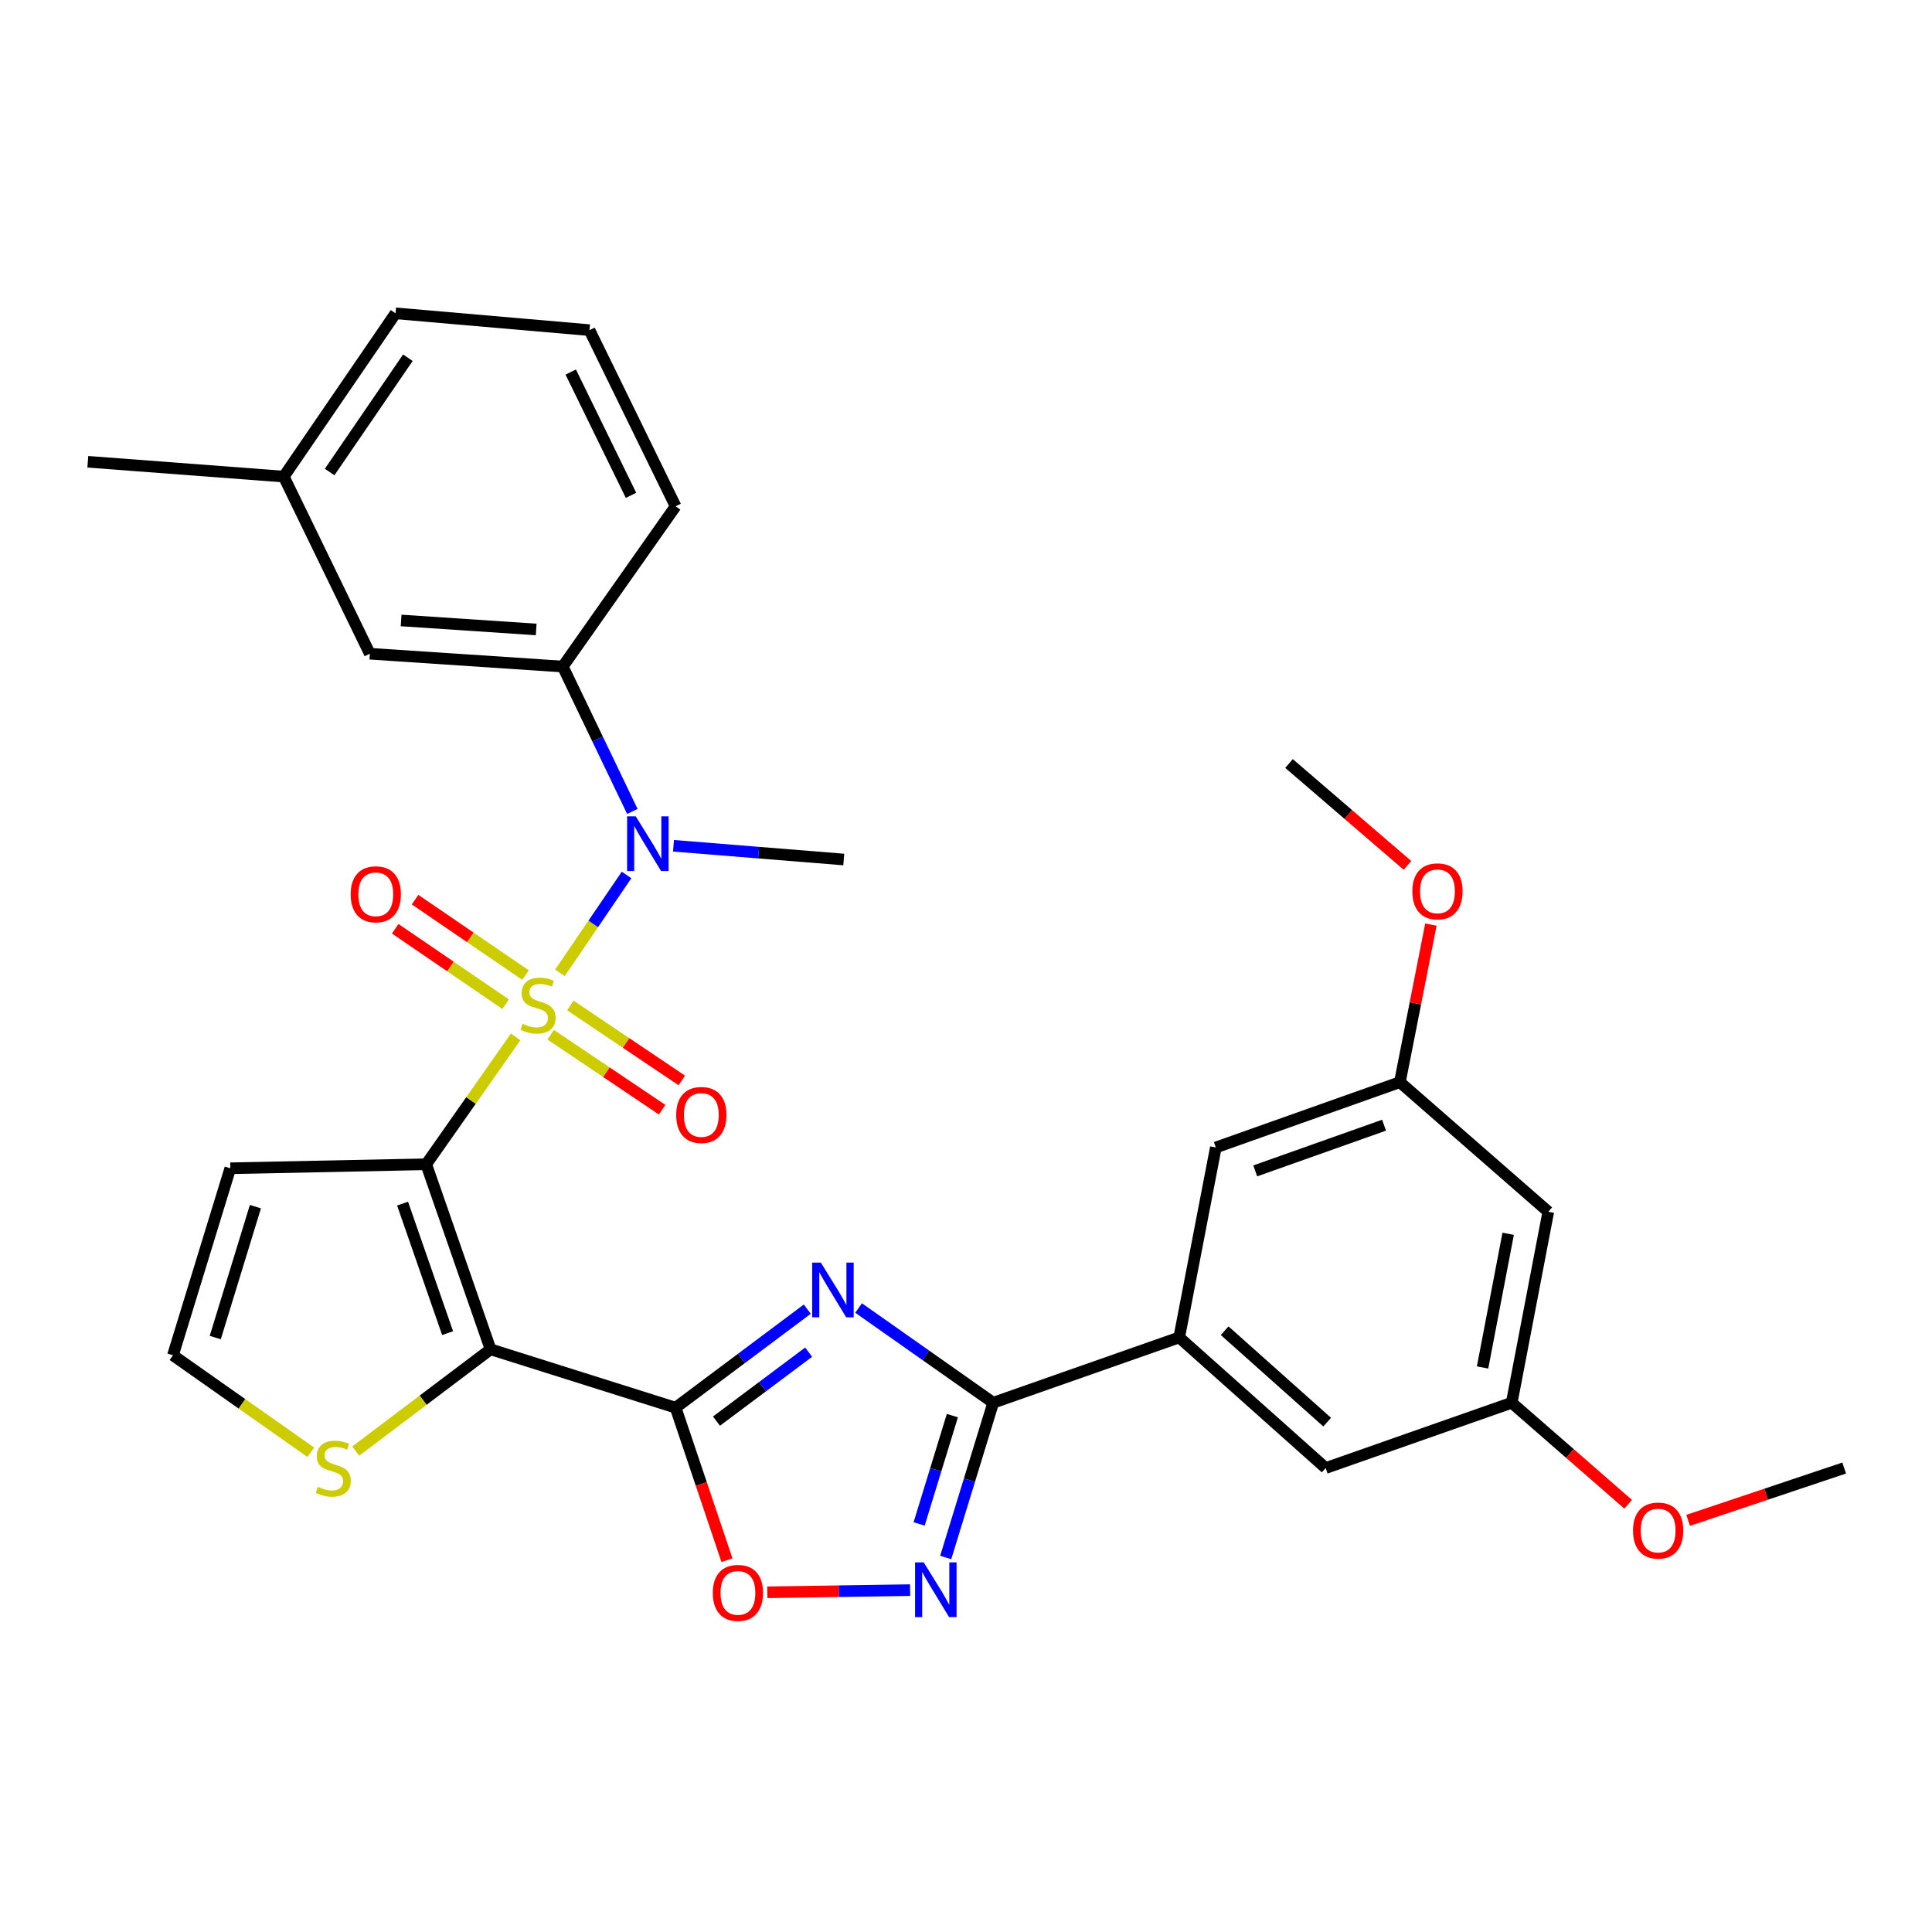 <?xml version='1.0' encoding='iso-8859-1'?>
<svg version='1.1' baseProfile='full'
              xmlns='http://www.w3.org/2000/svg'
                      xmlns:rdkit='http://www.rdkit.org/xml'
                      xmlns:xlink='http://www.w3.org/1999/xlink'
                  xml:space='preserve'
width='1000px' height='1000px' viewBox='0 0 1000 1000'>
<!-- END OF HEADER -->
<rect style='opacity:1.0;fill:#FFFFFF;stroke:none' width='1000' height='1000' x='0' y='0'> </rect>
<path class='bond-0' d='M 266.887,536.698 L 243.749,569.661' style='fill:none;fill-rule:evenodd;stroke:#CCCC00;stroke-width:6px;stroke-linecap:butt;stroke-linejoin:miter;stroke-opacity:1' />
<path class='bond-0' d='M 243.749,569.661 L 220.61,602.624' style='fill:none;fill-rule:evenodd;stroke:#000000;stroke-width:6px;stroke-linecap:butt;stroke-linejoin:miter;stroke-opacity:1' />
<path class='bond-5' d='M 289.82,503.531 L 307.064,478.208' style='fill:none;fill-rule:evenodd;stroke:#CCCC00;stroke-width:6px;stroke-linecap:butt;stroke-linejoin:miter;stroke-opacity:1' />
<path class='bond-5' d='M 307.064,478.208 L 324.308,452.885' style='fill:none;fill-rule:evenodd;stroke:#0000FF;stroke-width:6px;stroke-linecap:butt;stroke-linejoin:miter;stroke-opacity:1' />
<path class='bond-12' d='M 272.009,504.702 L 243.426,485.177' style='fill:none;fill-rule:evenodd;stroke:#CCCC00;stroke-width:6px;stroke-linecap:butt;stroke-linejoin:miter;stroke-opacity:1' />
<path class='bond-12' d='M 243.426,485.177 L 214.843,465.651' style='fill:none;fill-rule:evenodd;stroke:#FF0000;stroke-width:6px;stroke-linecap:butt;stroke-linejoin:miter;stroke-opacity:1' />
<path class='bond-12' d='M 261.716,519.77 L 233.133,500.244' style='fill:none;fill-rule:evenodd;stroke:#CCCC00;stroke-width:6px;stroke-linecap:butt;stroke-linejoin:miter;stroke-opacity:1' />
<path class='bond-12' d='M 233.133,500.244 L 204.551,480.718' style='fill:none;fill-rule:evenodd;stroke:#FF0000;stroke-width:6px;stroke-linecap:butt;stroke-linejoin:miter;stroke-opacity:1' />
<path class='bond-13' d='M 285.019,535.567 L 313.866,554.971' style='fill:none;fill-rule:evenodd;stroke:#CCCC00;stroke-width:6px;stroke-linecap:butt;stroke-linejoin:miter;stroke-opacity:1' />
<path class='bond-13' d='M 313.866,554.971 L 342.713,574.375' style='fill:none;fill-rule:evenodd;stroke:#FF0000;stroke-width:6px;stroke-linecap:butt;stroke-linejoin:miter;stroke-opacity:1' />
<path class='bond-13' d='M 295.204,520.426 L 324.051,539.83' style='fill:none;fill-rule:evenodd;stroke:#CCCC00;stroke-width:6px;stroke-linecap:butt;stroke-linejoin:miter;stroke-opacity:1' />
<path class='bond-13' d='M 324.051,539.83 L 352.898,559.234' style='fill:none;fill-rule:evenodd;stroke:#FF0000;stroke-width:6px;stroke-linecap:butt;stroke-linejoin:miter;stroke-opacity:1' />
<path class='bond-1' d='M 220.61,602.624 L 253.912,698.403' style='fill:none;fill-rule:evenodd;stroke:#000000;stroke-width:6px;stroke-linecap:butt;stroke-linejoin:miter;stroke-opacity:1' />
<path class='bond-1' d='M 208.37,622.983 L 231.681,690.029' style='fill:none;fill-rule:evenodd;stroke:#000000;stroke-width:6px;stroke-linecap:butt;stroke-linejoin:miter;stroke-opacity:1' />
<path class='bond-10' d='M 220.61,602.624 L 119.205,604.692' style='fill:none;fill-rule:evenodd;stroke:#000000;stroke-width:6px;stroke-linecap:butt;stroke-linejoin:miter;stroke-opacity:1' />
<path class='bond-2' d='M 253.912,698.403 L 349.691,728.613' style='fill:none;fill-rule:evenodd;stroke:#000000;stroke-width:6px;stroke-linecap:butt;stroke-linejoin:miter;stroke-opacity:1' />
<path class='bond-9' d='M 253.912,698.403 L 219.01,724.741' style='fill:none;fill-rule:evenodd;stroke:#000000;stroke-width:6px;stroke-linecap:butt;stroke-linejoin:miter;stroke-opacity:1' />
<path class='bond-9' d='M 219.01,724.741 L 184.108,751.08' style='fill:none;fill-rule:evenodd;stroke:#CCCC00;stroke-width:6px;stroke-linecap:butt;stroke-linejoin:miter;stroke-opacity:1' />
<path class='bond-3' d='M 349.691,728.613 L 383.767,703.114' style='fill:none;fill-rule:evenodd;stroke:#000000;stroke-width:6px;stroke-linecap:butt;stroke-linejoin:miter;stroke-opacity:1' />
<path class='bond-3' d='M 383.767,703.114 L 417.843,677.616' style='fill:none;fill-rule:evenodd;stroke:#0000FF;stroke-width:6px;stroke-linecap:butt;stroke-linejoin:miter;stroke-opacity:1' />
<path class='bond-3' d='M 370.846,735.573 L 394.7,717.724' style='fill:none;fill-rule:evenodd;stroke:#000000;stroke-width:6px;stroke-linecap:butt;stroke-linejoin:miter;stroke-opacity:1' />
<path class='bond-3' d='M 394.7,717.724 L 418.553,699.875' style='fill:none;fill-rule:evenodd;stroke:#0000FF;stroke-width:6px;stroke-linecap:butt;stroke-linejoin:miter;stroke-opacity:1' />
<path class='bond-7' d='M 349.691,728.613 L 362.983,768.084' style='fill:none;fill-rule:evenodd;stroke:#000000;stroke-width:6px;stroke-linecap:butt;stroke-linejoin:miter;stroke-opacity:1' />
<path class='bond-7' d='M 362.983,768.084 L 376.275,807.555' style='fill:none;fill-rule:evenodd;stroke:#FF0000;stroke-width:6px;stroke-linecap:butt;stroke-linejoin:miter;stroke-opacity:1' />
<path class='bond-4' d='M 444.402,677.02 L 479.241,701.539' style='fill:none;fill-rule:evenodd;stroke:#0000FF;stroke-width:6px;stroke-linecap:butt;stroke-linejoin:miter;stroke-opacity:1' />
<path class='bond-4' d='M 479.241,701.539 L 514.081,726.058' style='fill:none;fill-rule:evenodd;stroke:#000000;stroke-width:6px;stroke-linecap:butt;stroke-linejoin:miter;stroke-opacity:1' />
<path class='bond-8' d='M 514.081,726.058 L 610.357,692.25' style='fill:none;fill-rule:evenodd;stroke:#000000;stroke-width:6px;stroke-linecap:butt;stroke-linejoin:miter;stroke-opacity:1' />
<path class='bond-33' d='M 514.081,726.058 L 501.791,766.109' style='fill:none;fill-rule:evenodd;stroke:#000000;stroke-width:6px;stroke-linecap:butt;stroke-linejoin:miter;stroke-opacity:1' />
<path class='bond-33' d='M 501.791,766.109 L 489.5,806.16' style='fill:none;fill-rule:evenodd;stroke:#0000FF;stroke-width:6px;stroke-linecap:butt;stroke-linejoin:miter;stroke-opacity:1' />
<path class='bond-33' d='M 492.949,732.72 L 484.346,760.756' style='fill:none;fill-rule:evenodd;stroke:#000000;stroke-width:6px;stroke-linecap:butt;stroke-linejoin:miter;stroke-opacity:1' />
<path class='bond-33' d='M 484.346,760.756 L 475.743,788.791' style='fill:none;fill-rule:evenodd;stroke:#0000FF;stroke-width:6px;stroke-linecap:butt;stroke-linejoin:miter;stroke-opacity:1' />
<path class='bond-11' d='M 327.304,420 L 309.297,382.505' style='fill:none;fill-rule:evenodd;stroke:#0000FF;stroke-width:6px;stroke-linecap:butt;stroke-linejoin:miter;stroke-opacity:1' />
<path class='bond-11' d='M 309.297,382.505 L 291.289,345.01' style='fill:none;fill-rule:evenodd;stroke:#000000;stroke-width:6px;stroke-linecap:butt;stroke-linejoin:miter;stroke-opacity:1' />
<path class='bond-22' d='M 348.61,437.775 L 392.671,441.33' style='fill:none;fill-rule:evenodd;stroke:#0000FF;stroke-width:6px;stroke-linecap:butt;stroke-linejoin:miter;stroke-opacity:1' />
<path class='bond-22' d='M 392.671,441.33 L 436.732,444.884' style='fill:none;fill-rule:evenodd;stroke:#000000;stroke-width:6px;stroke-linecap:butt;stroke-linejoin:miter;stroke-opacity:1' />
<path class='bond-6' d='M 471.077,823.052 L 434.127,823.612' style='fill:none;fill-rule:evenodd;stroke:#0000FF;stroke-width:6px;stroke-linecap:butt;stroke-linejoin:miter;stroke-opacity:1' />
<path class='bond-6' d='M 434.127,823.612 L 397.177,824.172' style='fill:none;fill-rule:evenodd;stroke:#FF0000;stroke-width:6px;stroke-linecap:butt;stroke-linejoin:miter;stroke-opacity:1' />
<path class='bond-15' d='M 610.357,692.25 L 686.165,759.857' style='fill:none;fill-rule:evenodd;stroke:#000000;stroke-width:6px;stroke-linecap:butt;stroke-linejoin:miter;stroke-opacity:1' />
<path class='bond-15' d='M 633.873,688.772 L 686.939,736.097' style='fill:none;fill-rule:evenodd;stroke:#000000;stroke-width:6px;stroke-linecap:butt;stroke-linejoin:miter;stroke-opacity:1' />
<path class='bond-16' d='M 610.357,692.25 L 629.314,593.926' style='fill:none;fill-rule:evenodd;stroke:#000000;stroke-width:6px;stroke-linecap:butt;stroke-linejoin:miter;stroke-opacity:1' />
<path class='bond-31' d='M 160.862,751.683 L 125.192,726.584' style='fill:none;fill-rule:evenodd;stroke:#CCCC00;stroke-width:6px;stroke-linecap:butt;stroke-linejoin:miter;stroke-opacity:1' />
<path class='bond-31' d='M 125.192,726.584 L 89.522,701.485' style='fill:none;fill-rule:evenodd;stroke:#000000;stroke-width:6px;stroke-linecap:butt;stroke-linejoin:miter;stroke-opacity:1' />
<path class='bond-14' d='M 119.205,604.692 L 89.522,701.485' style='fill:none;fill-rule:evenodd;stroke:#000000;stroke-width:6px;stroke-linecap:butt;stroke-linejoin:miter;stroke-opacity:1' />
<path class='bond-14' d='M 132.198,624.561 L 111.42,692.316' style='fill:none;fill-rule:evenodd;stroke:#000000;stroke-width:6px;stroke-linecap:butt;stroke-linejoin:miter;stroke-opacity:1' />
<path class='bond-17' d='M 291.289,345.01 L 191.424,338.359' style='fill:none;fill-rule:evenodd;stroke:#000000;stroke-width:6px;stroke-linecap:butt;stroke-linejoin:miter;stroke-opacity:1' />
<path class='bond-17' d='M 277.522,325.805 L 207.617,321.15' style='fill:none;fill-rule:evenodd;stroke:#000000;stroke-width:6px;stroke-linecap:butt;stroke-linejoin:miter;stroke-opacity:1' />
<path class='bond-25' d='M 291.289,345.01 L 349.691,262.054' style='fill:none;fill-rule:evenodd;stroke:#000000;stroke-width:6px;stroke-linecap:butt;stroke-linejoin:miter;stroke-opacity:1' />
<path class='bond-20' d='M 686.165,759.857 L 782.461,726.058' style='fill:none;fill-rule:evenodd;stroke:#000000;stroke-width:6px;stroke-linecap:butt;stroke-linejoin:miter;stroke-opacity:1' />
<path class='bond-19' d='M 629.314,593.926 L 724.576,560.127' style='fill:none;fill-rule:evenodd;stroke:#000000;stroke-width:6px;stroke-linecap:butt;stroke-linejoin:miter;stroke-opacity:1' />
<path class='bond-19' d='M 649.705,606.053 L 716.388,582.394' style='fill:none;fill-rule:evenodd;stroke:#000000;stroke-width:6px;stroke-linecap:butt;stroke-linejoin:miter;stroke-opacity:1' />
<path class='bond-21' d='M 191.424,338.359 L 146.88,246.686' style='fill:none;fill-rule:evenodd;stroke:#000000;stroke-width:6px;stroke-linecap:butt;stroke-linejoin:miter;stroke-opacity:1' />
<path class='bond-18' d='M 801.388,627.207 L 724.576,560.127' style='fill:none;fill-rule:evenodd;stroke:#000000;stroke-width:6px;stroke-linecap:butt;stroke-linejoin:miter;stroke-opacity:1' />
<path class='bond-34' d='M 801.388,627.207 L 782.461,726.058' style='fill:none;fill-rule:evenodd;stroke:#000000;stroke-width:6px;stroke-linecap:butt;stroke-linejoin:miter;stroke-opacity:1' />
<path class='bond-34' d='M 780.627,638.604 L 767.378,707.799' style='fill:none;fill-rule:evenodd;stroke:#000000;stroke-width:6px;stroke-linecap:butt;stroke-linejoin:miter;stroke-opacity:1' />
<path class='bond-24' d='M 724.576,560.127 L 732.603,519.341' style='fill:none;fill-rule:evenodd;stroke:#000000;stroke-width:6px;stroke-linecap:butt;stroke-linejoin:miter;stroke-opacity:1' />
<path class='bond-24' d='M 732.603,519.341 L 740.63,478.555' style='fill:none;fill-rule:evenodd;stroke:#FF0000;stroke-width:6px;stroke-linecap:butt;stroke-linejoin:miter;stroke-opacity:1' />
<path class='bond-23' d='M 782.461,726.058 L 812.598,752.333' style='fill:none;fill-rule:evenodd;stroke:#000000;stroke-width:6px;stroke-linecap:butt;stroke-linejoin:miter;stroke-opacity:1' />
<path class='bond-23' d='M 812.598,752.333 L 842.736,778.609' style='fill:none;fill-rule:evenodd;stroke:#FF0000;stroke-width:6px;stroke-linecap:butt;stroke-linejoin:miter;stroke-opacity:1' />
<path class='bond-28' d='M 146.88,246.686 L 45.455,239.012' style='fill:none;fill-rule:evenodd;stroke:#000000;stroke-width:6px;stroke-linecap:butt;stroke-linejoin:miter;stroke-opacity:1' />
<path class='bond-32' d='M 146.88,246.686 L 204.735,162.18' style='fill:none;fill-rule:evenodd;stroke:#000000;stroke-width:6px;stroke-linecap:butt;stroke-linejoin:miter;stroke-opacity:1' />
<path class='bond-32' d='M 170.615,244.318 L 211.114,185.164' style='fill:none;fill-rule:evenodd;stroke:#000000;stroke-width:6px;stroke-linecap:butt;stroke-linejoin:miter;stroke-opacity:1' />
<path class='bond-29' d='M 873.788,786.926 L 914.167,773.391' style='fill:none;fill-rule:evenodd;stroke:#FF0000;stroke-width:6px;stroke-linecap:butt;stroke-linejoin:miter;stroke-opacity:1' />
<path class='bond-29' d='M 914.167,773.391 L 954.545,759.857' style='fill:none;fill-rule:evenodd;stroke:#000000;stroke-width:6px;stroke-linecap:butt;stroke-linejoin:miter;stroke-opacity:1' />
<path class='bond-30' d='M 728.496,447.916 L 697.847,421.553' style='fill:none;fill-rule:evenodd;stroke:#FF0000;stroke-width:6px;stroke-linecap:butt;stroke-linejoin:miter;stroke-opacity:1' />
<path class='bond-30' d='M 697.847,421.553 L 667.198,395.19' style='fill:none;fill-rule:evenodd;stroke:#000000;stroke-width:6px;stroke-linecap:butt;stroke-linejoin:miter;stroke-opacity:1' />
<path class='bond-26' d='M 349.691,262.054 L 305.117,170.878' style='fill:none;fill-rule:evenodd;stroke:#000000;stroke-width:6px;stroke-linecap:butt;stroke-linejoin:miter;stroke-opacity:1' />
<path class='bond-26' d='M 326.612,256.392 L 295.409,192.569' style='fill:none;fill-rule:evenodd;stroke:#000000;stroke-width:6px;stroke-linecap:butt;stroke-linejoin:miter;stroke-opacity:1' />
<path class='bond-27' d='M 305.117,170.878 L 204.735,162.18' style='fill:none;fill-rule:evenodd;stroke:#000000;stroke-width:6px;stroke-linecap:butt;stroke-linejoin:miter;stroke-opacity:1' />
<path  class='atom-0' d='M 270.485 529.896
Q 270.805 530.016, 272.125 530.576
Q 273.445 531.136, 274.885 531.496
Q 276.365 531.816, 277.805 531.816
Q 280.485 531.816, 282.045 530.536
Q 283.605 529.216, 283.605 526.936
Q 283.605 525.376, 282.805 524.416
Q 282.045 523.456, 280.845 522.936
Q 279.645 522.416, 277.645 521.816
Q 275.125 521.056, 273.605 520.336
Q 272.125 519.616, 271.045 518.096
Q 270.005 516.576, 270.005 514.016
Q 270.005 510.456, 272.405 508.256
Q 274.845 506.056, 279.645 506.056
Q 282.925 506.056, 286.645 507.616
L 285.725 510.696
Q 282.325 509.296, 279.765 509.296
Q 277.005 509.296, 275.485 510.456
Q 273.965 511.576, 274.005 513.536
Q 274.005 515.056, 274.765 515.976
Q 275.565 516.896, 276.685 517.416
Q 277.845 517.936, 279.765 518.536
Q 282.325 519.336, 283.845 520.136
Q 285.365 520.936, 286.445 522.576
Q 287.565 524.176, 287.565 526.936
Q 287.565 530.856, 284.925 532.976
Q 282.325 535.056, 277.965 535.056
Q 275.445 535.056, 273.525 534.496
Q 271.645 533.976, 269.405 533.056
L 270.485 529.896
' fill='#CCCC00'/>
<path  class='atom-4' d='M 424.866 653.516
L 434.146 668.516
Q 435.066 669.996, 436.546 672.676
Q 438.026 675.356, 438.106 675.516
L 438.106 653.516
L 441.866 653.516
L 441.866 681.836
L 437.986 681.836
L 428.026 665.436
Q 426.866 663.516, 425.626 661.316
Q 424.426 659.116, 424.066 658.436
L 424.066 681.836
L 420.386 681.836
L 420.386 653.516
L 424.866 653.516
' fill='#0000FF'/>
<path  class='atom-6' d='M 329.066 422.543
L 338.346 437.543
Q 339.266 439.023, 340.746 441.703
Q 342.226 444.383, 342.306 444.543
L 342.306 422.543
L 346.066 422.543
L 346.066 450.863
L 342.186 450.863
L 332.226 434.463
Q 331.066 432.543, 329.826 430.343
Q 328.626 428.143, 328.266 427.463
L 328.266 450.863
L 324.586 450.863
L 324.586 422.543
L 329.066 422.543
' fill='#0000FF'/>
<path  class='atom-7' d='M 478.118 808.691
L 487.398 823.691
Q 488.318 825.171, 489.798 827.851
Q 491.278 830.531, 491.358 830.691
L 491.358 808.691
L 495.118 808.691
L 495.118 837.011
L 491.238 837.011
L 481.278 820.611
Q 480.118 818.691, 478.878 816.491
Q 477.678 814.291, 477.318 813.611
L 477.318 837.011
L 473.638 837.011
L 473.638 808.691
L 478.118 808.691
' fill='#0000FF'/>
<path  class='atom-8' d='M 368.949 824.482
Q 368.949 817.682, 372.309 813.882
Q 375.669 810.082, 381.949 810.082
Q 388.229 810.082, 391.589 813.882
Q 394.949 817.682, 394.949 824.482
Q 394.949 831.362, 391.549 835.282
Q 388.149 839.162, 381.949 839.162
Q 375.709 839.162, 372.309 835.282
Q 368.949 831.402, 368.949 824.482
M 381.949 835.962
Q 386.269 835.962, 388.589 833.082
Q 390.949 830.162, 390.949 824.482
Q 390.949 818.922, 388.589 816.122
Q 386.269 813.282, 381.949 813.282
Q 377.629 813.282, 375.269 816.082
Q 372.949 818.882, 372.949 824.482
Q 372.949 830.202, 375.269 833.082
Q 377.629 835.962, 381.949 835.962
' fill='#FF0000'/>
<path  class='atom-10' d='M 164.477 769.577
Q 164.797 769.697, 166.117 770.257
Q 167.437 770.817, 168.877 771.177
Q 170.357 771.497, 171.797 771.497
Q 174.477 771.497, 176.037 770.217
Q 177.597 768.897, 177.597 766.617
Q 177.597 765.057, 176.797 764.097
Q 176.037 763.137, 174.837 762.617
Q 173.637 762.097, 171.637 761.497
Q 169.117 760.737, 167.597 760.017
Q 166.117 759.297, 165.037 757.777
Q 163.997 756.257, 163.997 753.697
Q 163.997 750.137, 166.397 747.937
Q 168.837 745.737, 173.637 745.737
Q 176.917 745.737, 180.637 747.297
L 179.717 750.377
Q 176.317 748.977, 173.757 748.977
Q 170.997 748.977, 169.477 750.137
Q 167.957 751.257, 167.997 753.217
Q 167.997 754.737, 168.757 755.657
Q 169.557 756.577, 170.677 757.097
Q 171.837 757.617, 173.757 758.217
Q 176.317 759.017, 177.837 759.817
Q 179.357 760.617, 180.437 762.257
Q 181.557 763.857, 181.557 766.617
Q 181.557 770.537, 178.917 772.657
Q 176.317 774.737, 171.957 774.737
Q 169.437 774.737, 167.517 774.177
Q 165.637 773.657, 163.397 772.737
L 164.477 769.577
' fill='#CCCC00'/>
<path  class='atom-13' d='M 181.506 462.887
Q 181.506 456.087, 184.866 452.287
Q 188.226 448.487, 194.506 448.487
Q 200.786 448.487, 204.146 452.287
Q 207.506 456.087, 207.506 462.887
Q 207.506 469.767, 204.106 473.687
Q 200.706 477.567, 194.506 477.567
Q 188.266 477.567, 184.866 473.687
Q 181.506 469.807, 181.506 462.887
M 194.506 474.367
Q 198.826 474.367, 201.146 471.487
Q 203.506 468.567, 203.506 462.887
Q 203.506 457.327, 201.146 454.527
Q 198.826 451.687, 194.506 451.687
Q 190.186 451.687, 187.826 454.487
Q 185.506 457.287, 185.506 462.887
Q 185.506 468.607, 187.826 471.487
Q 190.186 474.367, 194.506 474.367
' fill='#FF0000'/>
<path  class='atom-14' d='M 350.002 577.107
Q 350.002 570.307, 353.362 566.507
Q 356.722 562.707, 363.002 562.707
Q 369.282 562.707, 372.642 566.507
Q 376.002 570.307, 376.002 577.107
Q 376.002 583.987, 372.602 587.907
Q 369.202 591.787, 363.002 591.787
Q 356.762 591.787, 353.362 587.907
Q 350.002 584.027, 350.002 577.107
M 363.002 588.587
Q 367.322 588.587, 369.642 585.707
Q 372.002 582.787, 372.002 577.107
Q 372.002 571.547, 369.642 568.747
Q 367.322 565.907, 363.002 565.907
Q 358.682 565.907, 356.322 568.707
Q 354.002 571.507, 354.002 577.107
Q 354.002 582.827, 356.322 585.707
Q 358.682 588.587, 363.002 588.587
' fill='#FF0000'/>
<path  class='atom-24' d='M 845.249 792.214
Q 845.249 785.414, 848.609 781.614
Q 851.969 777.814, 858.249 777.814
Q 864.529 777.814, 867.889 781.614
Q 871.249 785.414, 871.249 792.214
Q 871.249 799.094, 867.849 803.014
Q 864.449 806.894, 858.249 806.894
Q 852.009 806.894, 848.609 803.014
Q 845.249 799.134, 845.249 792.214
M 858.249 803.694
Q 862.569 803.694, 864.889 800.814
Q 867.249 797.894, 867.249 792.214
Q 867.249 786.654, 864.889 783.854
Q 862.569 781.014, 858.249 781.014
Q 853.929 781.014, 851.569 783.814
Q 849.249 786.614, 849.249 792.214
Q 849.249 797.934, 851.569 800.814
Q 853.929 803.694, 858.249 803.694
' fill='#FF0000'/>
<path  class='atom-25' d='M 731.03 461.357
Q 731.03 454.557, 734.39 450.757
Q 737.75 446.957, 744.03 446.957
Q 750.31 446.957, 753.67 450.757
Q 757.03 454.557, 757.03 461.357
Q 757.03 468.237, 753.63 472.157
Q 750.23 476.037, 744.03 476.037
Q 737.79 476.037, 734.39 472.157
Q 731.03 468.277, 731.03 461.357
M 744.03 472.837
Q 748.35 472.837, 750.67 469.957
Q 753.03 467.037, 753.03 461.357
Q 753.03 455.797, 750.67 452.997
Q 748.35 450.157, 744.03 450.157
Q 739.71 450.157, 737.35 452.957
Q 735.03 455.757, 735.03 461.357
Q 735.03 467.077, 737.35 469.957
Q 739.71 472.837, 744.03 472.837
' fill='#FF0000'/>
</svg>
